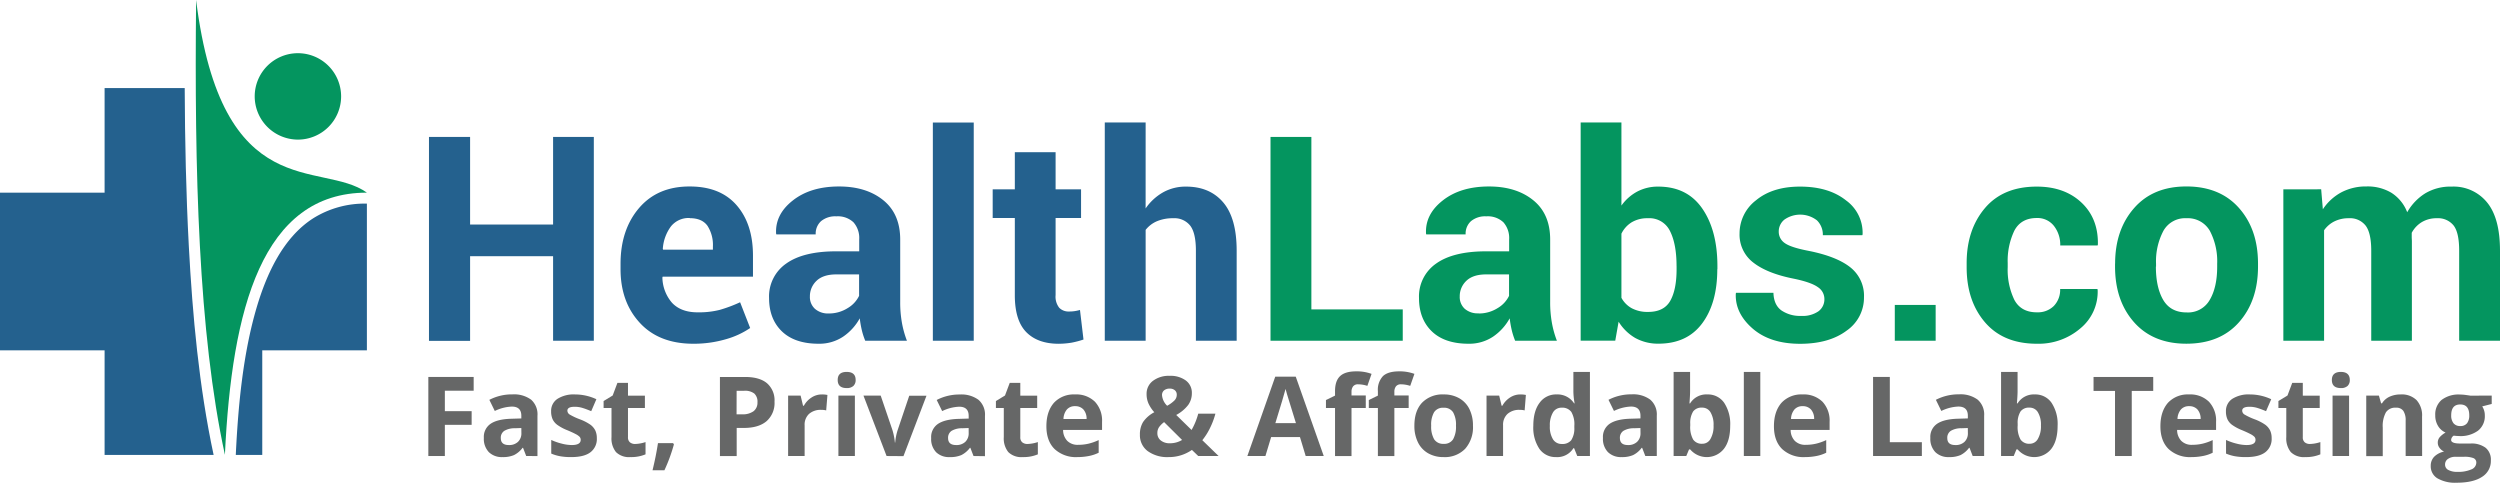 <svg xmlns="http://www.w3.org/2000/svg" viewBox="0 0 790.43 152.59">
  <defs>
    <style>
      .cls-1{fill:#24618e;}
      .cls-1,.cls-2{fill-rule:evenodd;}
      .cls-2{fill:#04955f;}
      .cls-3{fill:#666767;}
    </style>
  </defs>
  <title>Healthlabs logo 2_1</title>
  <g id="Layer_2" data-name="Layer 2">
    <g id="Layer_1-2" data-name="Layer 1">
      <path class="cls-1"
            d="M116,64.38v46.38H82.92v33.08H74.55c.73-15.39,2.27-32.1,6.68-46.9C84.33,86.56,89.49,75.2,98.9,69.1A30.67,30.67,0,0,1,116,64.38Z"/>
      <path class="cls-1"
            d="M0,60.91H33.07V27.84H58.4c.07,16.68.42,33.37,1.3,50,1.17,21.94,3.23,44.48,7.84,66H33.07V110.76H0Z"/>
      <path class="cls-2"
            d="M62,0c-.55,54.08.7,105.08,9.11,143.8C73.27,97.53,82.92,60.91,116,60.91,101.6,50.57,70.14,65.3,62,0Z"/>
      <path class="cls-2" d="M94.19,44.14A13.66,13.66,0,1,0,80.53,30.48,13.69,13.69,0,0,0,94.19,44.14Z"/>
      <path class="cls-1"
            d="M187.75,107.74H174.87V81H148.63v26.77h-13V43.3h13V71h26.24V43.3h12.88v64.44Zm31.47.94q-10.82,0-16.91-6.59T196.2,85.17V83.4q0-10.75,5.84-17.61c3.9-4.57,9.25-6.86,16.07-6.83q9.63,0,14.79,5.93t5.17,15.9v6.68H209.52l-.09.27a12.55,12.55,0,0,0,3,7.94c1.84,2,4.53,3.07,8.11,3.07a27,27,0,0,0,7-.77A44.1,44.1,0,0,0,234,95.56l3.18,8.15a26.34,26.34,0,0,1-7.53,3.5,36.13,36.13,0,0,1-10.47,1.47Zm-1.11-39.75a7.17,7.17,0,0,0-6,2.68,13.38,13.38,0,0,0-2.55,7.1l.09.22h15.75V78a11.2,11.2,0,0,0-1.72-6.61q-1.74-2.41-5.58-2.41Zm55.46,38.81a21.92,21.92,0,0,1-1.08-3.32,34,34,0,0,1-.66-3.77,16.77,16.77,0,0,1-5.21,5.76,13.55,13.55,0,0,1-7.8,2.27c-5,0-8.88-1.3-11.58-3.89s-4.08-6.1-4.08-10.56a12.63,12.63,0,0,1,5.42-10.9q5.41-3.87,15.82-3.87h7.26v-3.8a7.49,7.49,0,0,0-1.81-5.37,7.22,7.22,0,0,0-5.41-1.89,7,7,0,0,0-4.85,1.53,5.3,5.3,0,0,0-1.69,4.17H245.46l-.08-.26q-.31-6.07,5.29-10.46c3.73-2.94,8.59-4.42,14.62-4.42q8.63,0,14,4.36c3.54,2.88,5.33,7,5.33,12.43V95.52a36.32,36.32,0,0,0,.51,6.33,30.92,30.92,0,0,0,1.62,5.89ZM262,99.11a11,11,0,0,0,6-1.69,9.09,9.09,0,0,0,3.62-3.88V86.76H264.4c-2.74,0-4.82.68-6.21,2a6.67,6.67,0,0,0-2.12,5,5,5,0,0,0,1.57,3.86A6.22,6.22,0,0,0,262,99.11Zm45.86,8.63H294.94v-69h12.93v69Zm25.89-59.61V59.86h8.05v9.07h-8.05V93.31a5.65,5.65,0,0,0,1.15,4A4.11,4.11,0,0,0,338,98.49a11.13,11.13,0,0,0,1.76-.12,14.06,14.06,0,0,0,1.7-.37l1.11,9.35a27.48,27.48,0,0,1-3.81,1,26.35,26.35,0,0,1-4,.34c-4.46,0-7.89-1.24-10.29-3.69s-3.61-6.33-3.61-11.63V68.93h-7V59.86h7V48.13Zm28.46,17.78a16.58,16.58,0,0,1,5.53-5.1A14.55,14.55,0,0,1,375,59q7.49,0,11.75,5T391,79.33v28.41H378.11V79.24c0-3.72-.61-6.35-1.8-7.9A6.37,6.37,0,0,0,370.93,69a12.93,12.93,0,0,0-5.15.95,9.09,9.09,0,0,0-3.56,2.73v35.05H349.3v-69h12.92Z"/>
      <path class="cls-2"
            d="M414.62,97.83h28.89v9.91H401.7V43.3h12.92V97.83Zm64.43,9.91a23.11,23.11,0,0,1-1.07-3.32,34,34,0,0,1-.66-3.77,16.77,16.77,0,0,1-5.21,5.76,13.55,13.55,0,0,1-7.8,2.27c-5,0-8.88-1.3-11.58-3.89s-4.08-6.1-4.08-10.56a12.63,12.63,0,0,1,5.42-10.9q5.42-3.87,15.82-3.87h7.26v-3.8a7.49,7.49,0,0,0-1.81-5.37,7.22,7.22,0,0,0-5.41-1.89,7,7,0,0,0-4.85,1.53,5.3,5.3,0,0,0-1.69,4.17H450.94l-.07-.26q-.31-6.07,5.29-10.46c3.73-2.94,8.59-4.42,14.62-4.42q8.63,0,14,4.36c3.55,2.88,5.34,7,5.34,12.43V95.52a36.32,36.32,0,0,0,.51,6.33,30.92,30.92,0,0,0,1.62,5.89ZM467.5,99.11a11,11,0,0,0,6-1.69,9.09,9.09,0,0,0,3.62-3.88V86.76h-7.26c-2.74,0-4.82.68-6.21,2a6.67,6.67,0,0,0-2.12,5,5,5,0,0,0,1.57,3.86,6.22,6.22,0,0,0,4.37,1.45Zm75.46-14q0,10.71-4.78,17.13t-13.81,6.42a14.84,14.84,0,0,1-7.33-1.79,15.11,15.11,0,0,1-5.28-5.16l-1.06,6H499.76v-69h12.89V65a14.53,14.53,0,0,1,5-4.43A13.94,13.94,0,0,1,524.28,59c6.09,0,10.71,2.3,13.9,6.89S543,76.56,543,84.19v.94Zm-12.88-.94q0-7-2.06-11.09A7.23,7.23,0,0,0,521,69a9.61,9.61,0,0,0-5.09,1.27,8.68,8.68,0,0,0-3.26,3.61V94.16a8.19,8.19,0,0,0,3.29,3.31,10.57,10.57,0,0,0,5.15,1.15q5,0,7-3.51c1.33-2.36,2-5.68,2-10v-.94Zm46.74,10.27a4.44,4.44,0,0,0-2.06-3.65c-1.37-1-3.91-1.91-7.64-2.68-5.61-1.11-9.85-2.81-12.77-5.09A11.08,11.08,0,0,1,550,73.8a13.17,13.17,0,0,1,5.21-10.48Q560.45,59,569.11,59c6.06,0,10.89,1.45,14.55,4.36A12.62,12.62,0,0,1,588.9,74.1l-.09.27H576.33a6.31,6.31,0,0,0-1.86-4.7,8.68,8.68,0,0,0-10.27-.25,4.78,4.78,0,0,0-1.81,3.8,4.31,4.31,0,0,0,1.87,3.61q1.89,1.4,7.65,2.5,8.79,1.76,13.11,5.19A11.43,11.43,0,0,1,589.34,94a12.66,12.66,0,0,1-5.53,10.57c-3.69,2.75-8.55,4.11-14.61,4.13-6.37,0-11.4-1.62-15.1-4.85s-5.47-6.92-5.29-11l.08-.28h11.82q.12,3.85,2.53,5.58a10.44,10.44,0,0,0,6.23,1.73,8.79,8.79,0,0,0,5.46-1.45,4.66,4.66,0,0,0,1.89-3.91ZM612,107.74H599.08V96.41H612v11.33Zm32-9a7.15,7.15,0,0,0,5.36-2,7.31,7.31,0,0,0,2-5.37h11.77l.09.27a15,15,0,0,1-5.41,12.14,20.28,20.28,0,0,1-13.81,4.9c-7.07,0-12.55-2.27-16.42-6.8s-5.78-10.32-5.78-17.37V83.18q0-10.55,5.77-17.37T644,59c5.83,0,10.54,1.7,14.1,5.05s5.31,7.79,5.19,13.28l-.09.27H651.39a9.62,9.62,0,0,0-2-6.18A6.61,6.61,0,0,0,644,68.93c-3.34,0-5.71,1.33-7.12,4a22.09,22.09,0,0,0-2.1,10.24v1.33a22,22,0,0,0,2.1,10.31Q639,98.75,644,98.75Zm24.74-15.39q0-10.71,6-17.55c4-4.57,9.5-6.85,16.55-6.85s12.61,2.28,16.63,6.83,6,10.39,6,17.57v.92q0,10.81-6,17.6c-4,4.53-9.53,6.78-16.58,6.8s-12.62-2.27-16.62-6.8-6-10.39-6-17.6v-.92Zm12.89.92q0,6.56,2.29,10.51c1.55,2.65,4,4,7.44,4a7.87,7.87,0,0,0,7.32-4q2.34-4,2.33-10.5v-.92A20.65,20.65,0,0,0,698.7,73a8,8,0,0,0-7.39-4A7.84,7.84,0,0,0,684,73a20.61,20.61,0,0,0-2.32,10.38v.92Zm52.26-24.42.53,6.32a16.21,16.21,0,0,1,5.79-5.33,16.59,16.59,0,0,1,8-1.89,14.65,14.65,0,0,1,7.88,2,12.65,12.65,0,0,1,5,6.15,16.77,16.77,0,0,1,5.75-6A15.59,15.59,0,0,1,775.17,59a13.6,13.6,0,0,1,11.17,5q4.1,5,4.09,15.33v28.41H777.52V79.28c0-3.84-.59-6.49-1.77-8A6.3,6.3,0,0,0,770.48,69a9,9,0,0,0-4.76,1.22,8.71,8.71,0,0,0-3.2,3.39c0,.55,0,1,0,1.43s.05.82.05,1.22v31.47H749.72V79.28q0-5.61-1.77-7.94A6.26,6.26,0,0,0,742.64,69a10,10,0,0,0-4.58,1,8.72,8.72,0,0,0-3.25,2.81v34.92H721.93V59.86Z"/>
      <path class="cls-3" d="M140.65,144.18h-5.22v-25h14.33v4.35h-9.11V130h8.47v4.32h-8.47Z"/>
      <path class="cls-3"
            d="M166.37,144.18l-1-2.6h-.14a7.7,7.7,0,0,1-2.71,2.3,8.72,8.72,0,0,1-3.63.64,5.86,5.86,0,0,1-4.33-1.57,6.06,6.06,0,0,1-1.58-4.48A5,5,0,0,1,155.1,134q2.11-1.45,6.41-1.6l3.32-.1v-.84q0-2.91-3-2.91a13.46,13.46,0,0,0-5.39,1.39l-1.72-3.52a15.49,15.49,0,0,1,7.31-1.73,9.12,9.12,0,0,1,5.9,1.68,6.19,6.19,0,0,1,2,5.09v12.73Zm-1.54-8.85-2,.07a6.42,6.42,0,0,0-3.38.82,2.57,2.57,0,0,0-1.11,2.29c0,1.47.84,2.2,2.53,2.2a4,4,0,0,0,2.89-1,3.65,3.65,0,0,0,1.09-2.77Z"/>
      <path class="cls-3"
            d="M188.7,138.51a5.24,5.24,0,0,1-2,4.47q-2,1.54-6.11,1.54a19,19,0,0,1-3.55-.28,13.14,13.14,0,0,1-2.75-.83V139.1a17.86,17.86,0,0,0,3.27,1.15,13.09,13.09,0,0,0,3.2.46c1.89,0,2.84-.55,2.84-1.64a1.38,1.38,0,0,0-.38-1,5.12,5.12,0,0,0-1.3-.87c-.61-.33-1.43-.7-2.46-1.14a14.61,14.61,0,0,1-3.23-1.71,4.74,4.74,0,0,1-1.51-1.8,6,6,0,0,1-.47-2.5,4.53,4.53,0,0,1,2-3.94,9.58,9.58,0,0,1,5.59-1.4,16,16,0,0,1,6.72,1.51L186.93,130c-1-.41-1.86-.75-2.69-1a8.47,8.47,0,0,0-2.54-.39c-1.54,0-2.31.41-2.31,1.24a1.48,1.48,0,0,0,.74,1.22,20.28,20.28,0,0,0,3.26,1.52,15.31,15.31,0,0,1,3.28,1.69,5.13,5.13,0,0,1,1.54,1.81A5.61,5.61,0,0,1,188.7,138.51Z"/>
      <path class="cls-3"
            d="M200.82,140.37a11.23,11.23,0,0,0,3.28-.6v3.88a11.7,11.7,0,0,1-4.78.87,5.87,5.87,0,0,1-4.56-1.58,6.87,6.87,0,0,1-1.42-4.74V129h-2.5v-2.21l2.87-1.74,1.5-4h3.34v4.06h5.35V129h-5.35v9.21a2,2,0,0,0,.62,1.64A2.49,2.49,0,0,0,200.82,140.37Z"/>
      <path class="cls-3" d="M213.07,140.51a52.66,52.66,0,0,1-3,8.18h-3.76q1.11-4.55,1.72-8.58h4.79Z"/>
      <path class="cls-3"
            d="M244.88,127a7.65,7.65,0,0,1-2.52,6.17q-2.52,2.13-7.17,2.13h-2.27v8.89h-5.3v-25h8c3,0,5.33.66,6.91,2A7.14,7.14,0,0,1,244.88,127Zm-12,4h1.74a5.84,5.84,0,0,0,3.66-1,3.41,3.41,0,0,0,1.21-2.81,3.48,3.48,0,0,0-1-2.76,4.79,4.79,0,0,0-3.19-.88h-2.4Z"/>
      <path class="cls-3"
            d="M259.85,124.71a8.59,8.59,0,0,1,1.76.16l-.39,4.89a5.79,5.79,0,0,0-1.54-.17,5.5,5.5,0,0,0-3.89,1.28,4.62,4.62,0,0,0-1.39,3.59v9.72h-5.22V125.07h3.95l.77,3.22h.26a7.11,7.11,0,0,1,2.4-2.59A5.88,5.88,0,0,1,259.85,124.71Z"/>
      <path class="cls-3"
            d="M264.86,120.13c0-1.69.94-2.54,2.83-2.54s2.84.85,2.84,2.54a2.5,2.5,0,0,1-.71,1.89,3,3,0,0,1-2.13.68C265.8,122.7,264.86,121.84,264.86,120.13Zm5.43,24.05h-5.21V125.07h5.21Z"/>
      <path class="cls-3"
            d="M280.31,144.18,273,125.07h5.45L282.17,136a20,20,0,0,1,.77,3.91h.1a17,17,0,0,1,.77-3.91l3.67-10.89h5.45l-7.28,19.11Z"/>
      <path class="cls-3"
            d="M307.8,144.18l-1-2.6h-.13a7.7,7.7,0,0,1-2.71,2.3,8.72,8.72,0,0,1-3.63.64A5.84,5.84,0,0,1,296,143a6,6,0,0,1-1.59-4.48,5,5,0,0,1,2.13-4.48q2.13-1.45,6.42-1.6l3.31-.1v-.84q0-2.91-3-2.91a13.41,13.41,0,0,0-5.38,1.39l-1.73-3.52a15.56,15.56,0,0,1,7.32-1.73,9.07,9.07,0,0,1,5.89,1.68,6.16,6.16,0,0,1,2.05,5.09v12.73Zm-1.54-8.85-2,.07a6.43,6.43,0,0,0-3.39.82,2.57,2.57,0,0,0-1.11,2.29c0,1.47.85,2.2,2.53,2.2a4,4,0,0,0,2.9-1,3.68,3.68,0,0,0,1.08-2.77Z"/>
      <path class="cls-3"
            d="M324.86,140.37a11.29,11.29,0,0,0,3.28-.6v3.88a11.72,11.72,0,0,1-4.79.87,5.87,5.87,0,0,1-4.55-1.58,6.87,6.87,0,0,1-1.43-4.74V129h-2.49v-2.21l2.87-1.74,1.5-4h3.34v4.06h5.34V129h-5.34v9.21a2,2,0,0,0,.62,1.64A2.48,2.48,0,0,0,324.86,140.37Z"/>
      <path class="cls-3"
            d="M340.65,144.52a9.88,9.88,0,0,1-7.21-2.54q-2.6-2.55-2.6-7.22t2.4-7.42a8.54,8.54,0,0,1,6.64-2.63,8.43,8.43,0,0,1,6.31,2.31,8.74,8.74,0,0,1,2.25,6.38v2.53H336.12a5,5,0,0,0,1.32,3.46,4.6,4.6,0,0,0,3.45,1.25,14.22,14.22,0,0,0,3.26-.36,16.65,16.65,0,0,0,3.22-1.14v4a12.11,12.11,0,0,1-2.93,1A18.53,18.53,0,0,1,340.65,144.52Zm-.74-16.1a3.29,3.29,0,0,0-2.59,1.05,4.88,4.88,0,0,0-1.08,3h7.31a4.36,4.36,0,0,0-1-3A3.43,3.43,0,0,0,339.91,128.42Z"/>
      <path class="cls-3"
            d="M385.29,144.18h-6.44l-2-1.93a12.66,12.66,0,0,1-7.38,2.27,10.51,10.51,0,0,1-6.62-1.91,6.23,6.23,0,0,1-2.44-5.18,7.36,7.36,0,0,1,1-4,9.81,9.81,0,0,1,3.55-3.09,10.89,10.89,0,0,1-1.86-2.81,7.23,7.23,0,0,1-.58-2.93,5.06,5.06,0,0,1,2-4.18,8.27,8.27,0,0,1,5.32-1.59,8.09,8.09,0,0,1,5.08,1.47,4.77,4.77,0,0,1,1.91,4A6.3,6.3,0,0,1,375.7,128a11.78,11.78,0,0,1-3.81,3.2l4.85,4.74a21.34,21.34,0,0,0,2.11-5.15h5.43a24.25,24.25,0,0,1-1.69,4.5,20.15,20.15,0,0,1-2.45,3.89Zm-19.36-7.25a2.84,2.84,0,0,0,1.1,2.35,4.42,4.42,0,0,0,2.83.87,7.36,7.36,0,0,0,3.88-1.05l-5.68-5.64A7.25,7.25,0,0,0,366.5,135,3.22,3.22,0,0,0,365.93,136.93Zm6.13-12.11a1.77,1.77,0,0,0-.61-1.43,2.36,2.36,0,0,0-1.59-.52,2.72,2.72,0,0,0-1.81.55,1.89,1.89,0,0,0-.65,1.55,5.25,5.25,0,0,0,1.62,3.32,10.08,10.08,0,0,0,2.25-1.62A2.54,2.54,0,0,0,372.06,124.82Z"/>
      <path class="cls-3"
            d="M412.82,144.18l-1.81-6H401.9l-1.81,6h-5.71l8.82-25.09h6.48l8.85,25.09Zm-3.08-10.39q-2.5-8.08-2.82-9.14c-.22-.71-.37-1.27-.46-1.68q-.56,2.19-3.23,10.82Z"/>
      <path class="cls-3"
            d="M431.82,129h-4.51v15.19H422.1V129h-2.87v-2.52l2.87-1.4v-1.4c0-2.17.53-3.76,1.61-4.77s2.78-1.5,5.14-1.5a13.49,13.49,0,0,1,4.8.8L432.32,122a9.74,9.74,0,0,0-2.91-.49,1.89,1.89,0,0,0-1.6.65,2.74,2.74,0,0,0-.5,1.69v1.19h4.51Zm13.56,0h-4.52v15.19h-5.21V129h-2.87v-2.52l2.87-1.4v-1.4a6.29,6.29,0,0,1,1.61-4.77q1.61-1.5,5.14-1.5a13.49,13.49,0,0,1,4.8.8L445.87,122a9.68,9.68,0,0,0-2.9-.49,1.91,1.91,0,0,0-1.61.65,2.74,2.74,0,0,0-.5,1.69v1.19h4.52Z"/>
      <path class="cls-3"
            d="M465.71,134.59a10.27,10.27,0,0,1-2.46,7.3,8.93,8.93,0,0,1-6.85,2.63,9.59,9.59,0,0,1-4.85-1.2,8,8,0,0,1-3.23-3.46,11.56,11.56,0,0,1-1.13-5.27q0-4.68,2.44-7.28a9,9,0,0,1,6.87-2.6,9.65,9.65,0,0,1,4.86,1.2,8,8,0,0,1,3.23,3.44A11.53,11.53,0,0,1,465.71,134.59Zm-13.21,0a8,8,0,0,0,.93,4.29,3.34,3.34,0,0,0,3,1.45,3.28,3.28,0,0,0,3-1.44,8.12,8.12,0,0,0,.91-4.3,7.91,7.91,0,0,0-.92-4.25,3.34,3.34,0,0,0-3-1.42,3.31,3.31,0,0,0-3,1.41A7.83,7.83,0,0,0,452.5,134.59Z"/>
      <path class="cls-3"
            d="M480.68,124.71a8.45,8.45,0,0,1,1.76.16l-.39,4.89a5.7,5.7,0,0,0-1.54-.17,5.47,5.47,0,0,0-3.88,1.28,4.63,4.63,0,0,0-1.4,3.59v9.72H470V125.07h4l.77,3.22H475a7.29,7.29,0,0,1,2.4-2.59A5.91,5.91,0,0,1,480.68,124.71Z"/>
      <path class="cls-3"
            d="M492,144.52a6.23,6.23,0,0,1-5.29-2.61,12.05,12.05,0,0,1-1.92-7.25q0-4.69,2-7.32a6.35,6.35,0,0,1,5.39-2.63,6.23,6.23,0,0,1,5.5,2.81h.17a21.57,21.57,0,0,1-.39-3.81v-6.12h5.23v26.59h-4l-1-2.48h-.22A6,6,0,0,1,492,144.52Zm1.83-4.15a3.55,3.55,0,0,0,2.93-1.16,6.8,6.8,0,0,0,1-4v-.56a7.79,7.79,0,0,0-.95-4.41,3.52,3.52,0,0,0-3.08-1.34,3.06,3.06,0,0,0-2.71,1.48,7.85,7.85,0,0,0-1,4.3,7.47,7.47,0,0,0,1,4.23A3.17,3.17,0,0,0,493.79,140.37Z"/>
      <path class="cls-3"
            d="M520.2,144.18l-1-2.6h-.14a7.7,7.7,0,0,1-2.71,2.3,8.72,8.72,0,0,1-3.63.64,5.86,5.86,0,0,1-4.33-1.57,6,6,0,0,1-1.58-4.48,5,5,0,0,1,2.12-4.48q2.13-1.45,6.42-1.6l3.32-.1v-.84c0-1.94-1-2.91-3-2.91a13.45,13.45,0,0,0-5.38,1.39l-1.73-3.52a15.56,15.56,0,0,1,7.32-1.73,9.07,9.07,0,0,1,5.89,1.68,6.17,6.17,0,0,1,2.06,5.09v12.73Zm-1.54-8.85-2,.07a6.42,6.42,0,0,0-3.38.82,2.57,2.57,0,0,0-1.11,2.29c0,1.47.84,2.2,2.53,2.2a4,4,0,0,0,2.89-1,3.65,3.65,0,0,0,1.09-2.77Z"/>
      <path class="cls-3"
            d="M539.83,124.71a6.21,6.21,0,0,1,5.3,2.64,12.13,12.13,0,0,1,1.91,7.24c0,3.16-.65,5.6-2,7.33a6.9,6.9,0,0,1-10.66.16h-.35l-.88,2.1h-4V117.59h5.21v6.18c0,.79-.06,2-.2,3.78h.2A6,6,0,0,1,539.83,124.71Zm-1.67,4.17a3.29,3.29,0,0,0-2.82,1.19,6.81,6.81,0,0,0-.93,3.92v.57a8,8,0,0,0,.92,4.41,3.26,3.26,0,0,0,2.9,1.33,2.89,2.89,0,0,0,2.55-1.48,8,8,0,0,0,1-4.3,7.56,7.56,0,0,0-1-4.23A3,3,0,0,0,538.16,128.88Z"/>
      <path class="cls-3" d="M556.56,144.18h-5.21V117.59h5.21Z"/>
      <path class="cls-3"
            d="M570.68,144.52a9.88,9.88,0,0,1-7.21-2.54q-2.6-2.55-2.6-7.22t2.4-7.42a8.54,8.54,0,0,1,6.64-2.63,8.43,8.43,0,0,1,6.31,2.31,8.74,8.74,0,0,1,2.25,6.38v2.53H566.15a5,5,0,0,0,1.32,3.46,4.6,4.6,0,0,0,3.45,1.25,14.22,14.22,0,0,0,3.26-.36,16.65,16.65,0,0,0,3.22-1.14v4a12.11,12.11,0,0,1-2.93,1A18.53,18.53,0,0,1,570.68,144.52Zm-.74-16.1a3.29,3.29,0,0,0-2.59,1.05,4.88,4.88,0,0,0-1.08,3h7.31a4.36,4.36,0,0,0-1-3A3.43,3.43,0,0,0,569.94,128.42Z"/>
      <path class="cls-3" d="M592.21,144.18v-25h5.3v20.62h10.13v4.37Z"/>
      <path class="cls-3"
            d="M623.71,144.18l-1-2.6h-.14a7.67,7.67,0,0,1-2.7,2.3,8.73,8.73,0,0,1-3.64.64,5.86,5.86,0,0,1-4.33-1.57,6.06,6.06,0,0,1-1.58-4.48,5,5,0,0,1,2.13-4.48q2.13-1.45,6.42-1.6l3.31-.1v-.84q0-2.91-3-2.91a13.5,13.5,0,0,0-5.39,1.39l-1.72-3.52a15.52,15.52,0,0,1,7.31-1.73,9.1,9.1,0,0,1,5.9,1.68,6.16,6.16,0,0,1,2.05,5.09v12.73Zm-1.54-8.85-2,.07a6.42,6.42,0,0,0-3.38.82,2.57,2.57,0,0,0-1.11,2.29c0,1.47.84,2.2,2.53,2.2a4,4,0,0,0,2.9-1,3.68,3.68,0,0,0,1.08-2.77Z"/>
      <path class="cls-3"
            d="M643.34,124.71a6.2,6.2,0,0,1,5.3,2.64,12.13,12.13,0,0,1,1.92,7.24q0,4.74-2,7.33a6.89,6.89,0,0,1-10.65.16h-.36l-.87,2.1h-4V117.59h5.22v6.18q0,1.19-.21,3.78h.21A6,6,0,0,1,643.34,124.71Zm-1.67,4.17a3.29,3.29,0,0,0-2.82,1.19,6.81,6.81,0,0,0-.92,3.92v.57a8.06,8.06,0,0,0,.91,4.41,3.27,3.27,0,0,0,2.9,1.33,2.89,2.89,0,0,0,2.55-1.48,7.92,7.92,0,0,0,1-4.3,7.56,7.56,0,0,0-1-4.23A3,3,0,0,0,641.67,128.88Z"/>
      <path class="cls-3" d="M674,144.18h-5.29V123.6h-6.79v-4.41h18.87v4.41H674Z"/>
      <path class="cls-3"
            d="M692.87,144.52a9.89,9.89,0,0,1-7.21-2.54q-2.6-2.55-2.6-7.22t2.4-7.42a8.56,8.56,0,0,1,6.64-2.63,8.43,8.43,0,0,1,6.31,2.31,8.74,8.74,0,0,1,2.25,6.38v2.53H688.34a5,5,0,0,0,1.32,3.46,4.6,4.6,0,0,0,3.45,1.25,14.22,14.22,0,0,0,3.26-.36,16.65,16.65,0,0,0,3.22-1.14v4a12,12,0,0,1-2.92,1A18.7,18.7,0,0,1,692.87,144.52Zm-.73-16.1a3.31,3.31,0,0,0-2.6,1.05,4.88,4.88,0,0,0-1.08,3h7.32a4.41,4.41,0,0,0-1-3A3.42,3.42,0,0,0,692.14,128.42Z"/>
      <path class="cls-3"
            d="M718.23,138.51a5.24,5.24,0,0,1-2,4.47q-2,1.54-6.11,1.54a19,19,0,0,1-3.55-.28,13.42,13.42,0,0,1-2.76-.83V139.1a18,18,0,0,0,3.28,1.15,13.09,13.09,0,0,0,3.2.46c1.89,0,2.84-.55,2.84-1.64a1.38,1.38,0,0,0-.38-1,5.12,5.12,0,0,0-1.3-.87c-.61-.33-1.43-.7-2.46-1.14a15,15,0,0,1-3.24-1.71,4.71,4.71,0,0,1-1.5-1.8,6,6,0,0,1-.47-2.5,4.55,4.55,0,0,1,2-3.94,9.63,9.63,0,0,1,5.6-1.4,16,16,0,0,1,6.72,1.51L716.46,130c-1-.41-1.86-.75-2.69-1a8.47,8.47,0,0,0-2.54-.39c-1.54,0-2.31.41-2.31,1.24a1.48,1.48,0,0,0,.74,1.22,20.28,20.28,0,0,0,3.26,1.52,15.31,15.31,0,0,1,3.28,1.69,5.13,5.13,0,0,1,1.54,1.81A5.61,5.61,0,0,1,718.23,138.51Z"/>
      <path class="cls-3"
            d="M730.35,140.37a11.29,11.29,0,0,0,3.28-.6v3.88a11.7,11.7,0,0,1-4.78.87,5.87,5.87,0,0,1-4.56-1.58,6.87,6.87,0,0,1-1.43-4.74V129h-2.49v-2.21l2.87-1.74,1.5-4h3.34v4.06h5.35V129h-5.35v9.21a2,2,0,0,0,.62,1.64A2.49,2.49,0,0,0,730.35,140.37Z"/>
      <path class="cls-3"
            d="M737.27,120.13c0-1.69,1-2.54,2.84-2.54s2.83.85,2.83,2.54a2.49,2.49,0,0,1-.7,1.89,3,3,0,0,1-2.13.68C738.22,122.7,737.27,121.84,737.27,120.13Zm5.44,24.05h-5.22V125.07h5.22Z"/>
      <path class="cls-3"
            d="M765.81,144.18H760.6V133a5.35,5.35,0,0,0-.74-3.1,2.67,2.67,0,0,0-2.34-1,3.51,3.51,0,0,0-3.16,1.47,9,9,0,0,0-1,4.84v9h-5.22V125.07h4l.7,2.45h.29a5.51,5.51,0,0,1,2.4-2.1,8.23,8.23,0,0,1,3.48-.71,6.67,6.67,0,0,1,5.05,1.81,7.18,7.18,0,0,1,1.73,5.2Z"/>
      <path class="cls-3"
            d="M787.81,125.07v2.65l-3,.77a5.2,5.2,0,0,1,.82,2.87,5.81,5.81,0,0,1-2.14,4.8,9.33,9.33,0,0,1-6,1.71l-.94-.05-.76-.08a1.72,1.72,0,0,0-.81,1.36c0,.76,1,1.13,2.87,1.13h3.25a7.39,7.39,0,0,1,4.79,1.35,4.83,4.83,0,0,1,1.65,4,5.88,5.88,0,0,1-2.79,5.19c-1.86,1.23-4.54,1.85-8,1.85a11.16,11.16,0,0,1-6.11-1.39,4.42,4.42,0,0,1-2.11-3.91,4.09,4.09,0,0,1,1.07-2.89,6.22,6.22,0,0,1,3.16-1.66,3.51,3.51,0,0,1-1.4-1.11,2.66,2.66,0,0,1-.6-1.65,2.63,2.63,0,0,1,.64-1.82,7.3,7.3,0,0,1,1.82-1.43,5.13,5.13,0,0,1-2.38-2.09,6.28,6.28,0,0,1-.88-3.38,6,6,0,0,1,2-4.84,8.81,8.81,0,0,1,5.81-1.71,14.36,14.36,0,0,1,1.91.15c.73.1,1.21.17,1.41.21Zm-14.75,21.81a1.88,1.88,0,0,0,1,1.69,5.71,5.71,0,0,0,2.9.62,10.29,10.29,0,0,0,4.39-.77,2.35,2.35,0,0,0,1.59-2.1,1.48,1.48,0,0,0-.94-1.49,7.81,7.81,0,0,0-2.91-.41h-2.7a4.11,4.11,0,0,0-2.4.67A2.09,2.09,0,0,0,773.06,146.88ZM775,131.33a3.89,3.89,0,0,0,.71,2.46,2.61,2.61,0,0,0,2.16.91,2.55,2.55,0,0,0,2.16-.91,4,4,0,0,0,.68-2.46c0-2.3-.94-3.45-2.84-3.45S775,129,775,131.33Z"/>
    </g>
  </g>
</svg>
